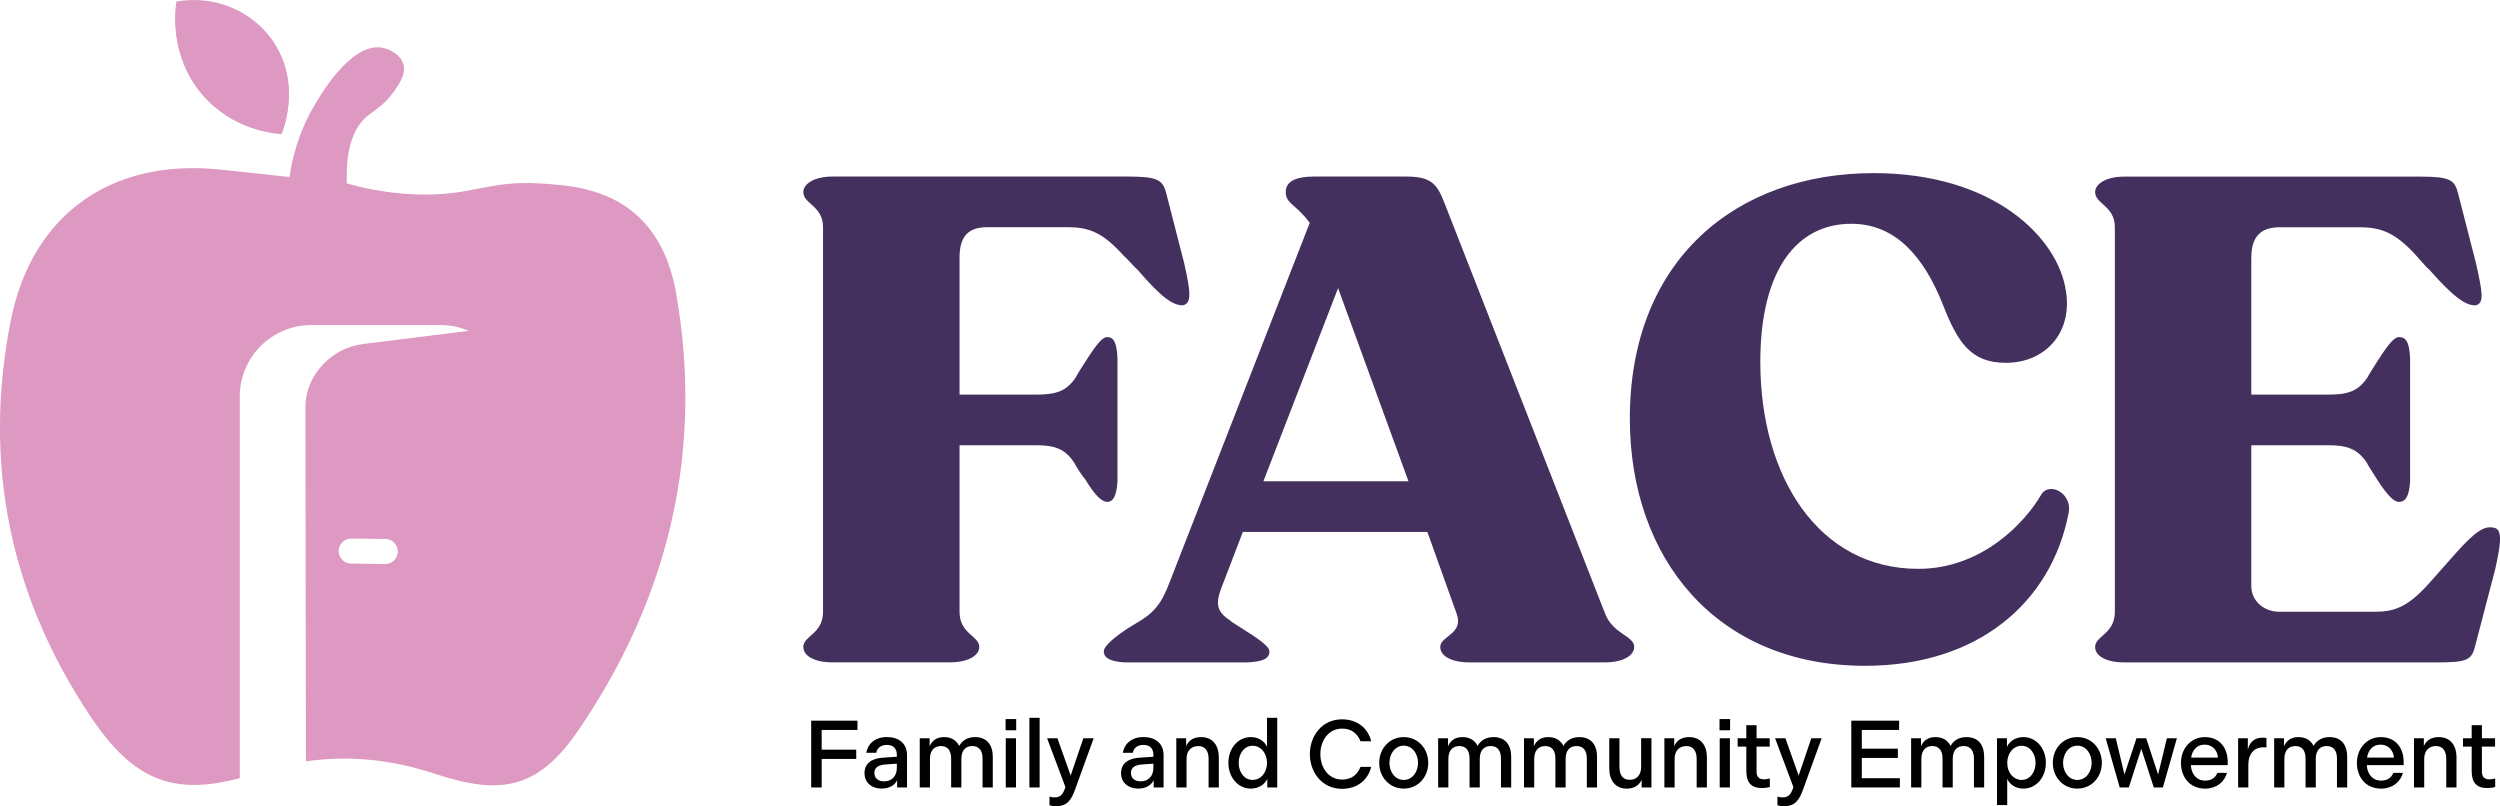 <svg xmlns="http://www.w3.org/2000/svg" id="Layer_1" viewBox="0 0 809.5 261.04"><defs><style>      .st0 {        fill: #dd99c1;      }      .st1 {        display: none;      }      .st2 {        fill: #43305e;      }    </style></defs><g><path d="M262.66,233.35h14.99v3h-11.59v6.4h11.19v3h-11.19v9.24h-3.4v-21.63ZM285.92,245.34l4.48-.31v-.59c0-2.01-1.08-3.24-3.25-3.24-1.98,0-3.18,1.11-3.43,2.56h-3.21c.49-3.03,2.97-5.1,6.61-5.1,4.29,0,6.58,2.35,6.58,5.9v10.41h-3.21v-2.38c-.62,1.51-2.41,2.75-4.94,2.75-3.43,0-5.62-2.01-5.62-5.01s2.1-4.73,5.99-5.01ZM286.29,253c2.41,0,4.11-1.61,4.11-4.39v-1.33l-3.62.25c-2.32.15-3.65.99-3.65,2.72,0,1.64,1.08,2.75,3.15,2.75ZM297.83,239.04h3.18v2.63c.71-1.82,2.29-3,4.63-3,2.47,0,4.08,1.11,4.94,2.87.96-1.73,2.66-2.87,5.16-2.87,3.8,0,5.72,2.53,5.72,6.39v9.92h-3.31v-9.39c0-2.44-1.05-4.02-3.31-4.02s-3.55,1.48-3.55,4.14v9.27h-3.31v-9.39c0-2.44-1.05-4.02-3.28-4.02s-3.58,1.48-3.58,4.14v9.27h-3.31v-15.95ZM325.61,232.83h3.43v3.64h-3.43v-3.64ZM325.67,239.04h3.31v15.95h-3.31v-15.95ZM333.32,232.43h3.31v22.56h-3.31v-22.56ZM339.82,260.73v-2.78c.53.15,1.11.25,1.7.25,1.95,0,2.69-1.17,3.34-2.97l.12-.37-5.93-15.82h3.34l4.29,12.08,4.11-12.08h3.34l-5.78,15.95-.28.77c-1.24,3.34-2.59,5.29-6.06,5.29-.83,0-1.51-.09-2.19-.31ZM368.99,245.34l4.48-.31v-.59c0-2.01-1.08-3.24-3.25-3.24-1.98,0-3.18,1.11-3.43,2.56h-3.21c.49-3.03,2.97-5.1,6.61-5.1,4.29,0,6.58,2.35,6.58,5.9v10.41h-3.21v-2.38c-.62,1.51-2.41,2.75-4.94,2.75-3.43,0-5.62-2.01-5.62-5.01s2.1-4.73,5.99-5.01ZM369.36,253c2.41,0,4.11-1.61,4.11-4.39v-1.33l-3.62.25c-2.32.15-3.65.99-3.65,2.72,0,1.64,1.08,2.75,3.15,2.75ZM380.9,239.04h3.18v2.57c.71-1.79,2.35-2.94,4.79-2.94,3.77,0,5.78,2.62,5.78,6.58v9.73h-3.31v-9.3c0-2.44-1.05-4.11-3.34-4.11s-3.8,1.54-3.8,4.17v9.24h-3.31v-15.95ZM410.35,254.98v-2.81c-.77,1.79-2.75,3.18-5.31,3.18-4.23,0-7.29-3.71-7.29-8.34s3.06-8.34,7.29-8.34c2.53,0,4.48,1.39,5.22,3.18v-9.42h3.31v22.56h-3.21ZM405.59,241.48c-2.75,0-4.51,2.6-4.51,5.53s1.76,5.53,4.51,5.53,4.67-2.5,4.67-5.53-1.92-5.53-4.67-5.53ZM424.13,244.17c0-5.87,3.92-11.25,10.41-11.25,5.13,0,8.44,3,9.46,7.11h-3.46c-.93-2.29-2.69-4.11-5.96-4.11-4.54,0-7.05,4.05-7.05,8.25s2.5,8.25,7.05,8.25c3.27,0,5.04-1.82,5.96-4.11h3.46c-1.02,4.11-4.33,7.11-9.46,7.11-6.49,0-10.41-5.38-10.41-11.25ZM446.59,247.01c0-4.6,3.31-8.34,7.94-8.34s7.94,3.74,7.94,8.34-3.31,8.34-7.94,8.34-7.94-3.74-7.94-8.34ZM459.16,247.01c0-2.81-1.73-5.56-4.63-5.56s-4.63,2.75-4.63,5.56,1.73,5.53,4.63,5.53,4.63-2.72,4.63-5.53ZM465.69,239.04h3.18v2.63c.71-1.82,2.29-3,4.63-3,2.47,0,4.08,1.11,4.94,2.87.96-1.73,2.66-2.87,5.16-2.87,3.8,0,5.72,2.53,5.72,6.39v9.92h-3.31v-9.39c0-2.44-1.05-4.02-3.31-4.02s-3.55,1.48-3.55,4.14v9.27h-3.31v-9.39c0-2.44-1.05-4.02-3.28-4.02s-3.58,1.48-3.58,4.14v9.27h-3.31v-15.95ZM493.49,239.04h3.18v2.63c.71-1.82,2.29-3,4.63-3,2.47,0,4.08,1.11,4.94,2.87.96-1.73,2.66-2.87,5.16-2.87,3.8,0,5.72,2.53,5.72,6.39v9.92h-3.31v-9.39c0-2.44-1.05-4.02-3.31-4.02s-3.55,1.48-3.55,4.14v9.27h-3.31v-9.39c0-2.44-1.05-4.02-3.28-4.02s-3.58,1.48-3.58,4.14v9.27h-3.31v-15.95ZM521.07,239.04h3.31v9.36c0,2.44,1.02,4.11,3.31,4.11s3.71-1.58,3.71-4.17v-9.3h3.34v15.95h-3.18v-2.54c-.68,1.7-2.29,2.91-4.76,2.91-3.74,0-5.72-2.63-5.72-6.58v-9.73ZM538.94,239.04h3.18v2.57c.71-1.79,2.35-2.94,4.79-2.94,3.77,0,5.78,2.62,5.78,6.58v9.73h-3.31v-9.3c0-2.44-1.05-4.11-3.34-4.11s-3.8,1.54-3.8,4.17v9.24h-3.31v-15.95ZM556.78,232.83h3.43v3.64h-3.43v-3.64ZM556.84,239.04h3.31v15.95h-3.31v-15.95ZM565.46,249.88v-8.12h-2.81v-2.72h2.81v-4.23h3.31v4.23h4.26v2.72h-4.26v8.12c0,1.61.77,2.47,2.38,2.47.77,0,1.45-.15,1.92-.28v2.72c-.56.25-1.64.37-2.72.37-3.24,0-4.88-1.79-4.88-5.29ZM575.54,260.73v-2.78c.53.15,1.11.25,1.7.25,1.95,0,2.69-1.17,3.34-2.97l.12-.37-5.93-15.82h3.34l4.29,12.08,4.11-12.08h3.34l-5.78,15.95-.28.77c-1.24,3.34-2.59,5.29-6.06,5.29-.83,0-1.51-.09-2.19-.31ZM599.45,233.35h15.48v3h-12.08v6.06h11.68v3h-11.68v6.58h12.33v3h-15.73v-21.63ZM618.84,239.04h3.18v2.63c.71-1.82,2.29-3,4.63-3,2.47,0,4.08,1.11,4.94,2.87.96-1.73,2.66-2.87,5.16-2.87,3.8,0,5.72,2.53,5.72,6.39v9.92h-3.31v-9.39c0-2.44-1.05-4.02-3.31-4.02s-3.55,1.48-3.55,4.14v9.27h-3.31v-9.39c0-2.44-1.05-4.02-3.28-4.02s-3.58,1.48-3.58,4.14v9.27h-3.31v-15.95ZM649.85,239.04v2.81c.77-1.79,2.75-3.18,5.31-3.18,4.23,0,7.29,3.71,7.29,8.34s-3.06,8.34-7.29,8.34c-2.53,0-4.48-1.39-5.22-3.18v8.5h-3.31v-21.63h3.21ZM654.61,252.54c2.75,0,4.51-2.6,4.51-5.53s-1.76-5.53-4.51-5.53-4.67,2.5-4.67,5.53,1.92,5.53,4.67,5.53ZM664.7,247.01c0-4.6,3.31-8.34,7.94-8.34s7.94,3.74,7.94,8.34-3.31,8.34-7.94,8.34-7.94-3.74-7.94-8.34ZM677.28,247.01c0-2.81-1.73-5.56-4.63-5.56s-4.63,2.75-4.63,5.56,1.73,5.53,4.63,5.53,4.63-2.72,4.63-5.53ZM685.09,239.04l2.81,11.74,3.89-11.74h3.15l3.86,11.74,2.84-11.74h3.24l-4.54,15.95h-2.94l-4.05-12.54-4.05,12.54h-2.94l-4.54-15.95h3.24ZM713.88,238.67c4.94,0,7.45,3.58,7.45,8.03v1.05h-11.93c.15,2.78,1.76,5.01,4.63,5.01,2.16,0,3.37-1.08,3.96-2.5h3.09c-.8,3.03-3.49,5.1-7.04,5.1-4.97,0-7.85-3.71-7.85-8.34s3.21-8.34,7.69-8.34ZM718.2,245.31c-.28-2.44-1.82-4.2-4.36-4.2s-3.99,1.86-4.36,4.2h8.71ZM724.7,239.04h3.15v3.71c.53-2.35,2.04-3.89,4.76-3.89.49,0,.96.03,1.27.12v3.06c-.34-.06-.62-.06-1.02-.06-2.94,0-4.85,2.04-4.85,5.66v7.35h-3.31v-15.95ZM736.39,239.04h3.18v2.63c.71-1.82,2.29-3,4.63-3,2.47,0,4.08,1.11,4.94,2.87.96-1.73,2.66-2.87,5.16-2.87,3.8,0,5.72,2.53,5.72,6.39v9.92h-3.31v-9.39c0-2.44-1.05-4.02-3.31-4.02s-3.55,1.48-3.55,4.14v9.27h-3.31v-9.39c0-2.44-1.05-4.02-3.28-4.02s-3.58,1.48-3.58,4.14v9.27h-3.31v-15.95ZM770.85,238.67c4.94,0,7.45,3.58,7.45,8.03v1.05h-11.93c.15,2.78,1.76,5.01,4.63,5.01,2.16,0,3.37-1.08,3.96-2.5h3.09c-.8,3.03-3.49,5.1-7.04,5.1-4.97,0-7.85-3.71-7.85-8.34s3.21-8.34,7.69-8.34ZM775.17,245.31c-.28-2.44-1.82-4.2-4.36-4.2s-3.99,1.86-4.36,4.2h8.71ZM781.66,239.04h3.18v2.57c.71-1.79,2.35-2.94,4.79-2.94,3.77,0,5.78,2.62,5.78,6.58v9.73h-3.31v-9.3c0-2.44-1.05-4.11-3.34-4.11s-3.8,1.54-3.8,4.17v9.24h-3.31v-15.95ZM800.33,249.88v-8.12h-2.81v-2.72h2.81v-4.23h3.31v4.23h4.26v2.72h-4.26v8.12c0,1.61.77,2.47,2.38,2.47.77,0,1.45-.15,1.92-.28v2.72c-.56.25-1.64.37-2.72.37-3.24,0-4.88-1.79-4.88-5.29Z"></path><path class="st1" d="M310.58,178.69c0,9.28.53,12.87,6.64,17.93,3.69,3.16,10.02,4.64,10.02,10.12,0,4.22-2.32,7.07-8.96,7.07s-13.08-.63-25.21-.63c-7.59,0-14.66.63-23.1.63-5.27,0-7.17-3.06-7.17-6.64,0-5.17,4.22-8.02,6.12-10.23,5.27-6.54,5.8-12.76,5.8-18.25v-42.5c0-5.06-2.32-6.96-6.01-7.7-4.75-.84-8.54-1.69-8.54-5.8,0-3.38,2.85-9.7,5.17-11.71,2.32-1.9,6.01-1.79,9.07-3.8,1.9-1.27,3.8-13.08,6.33-20.67,5.06-15.08,16.56-28.9,36.39-28.9,15.71,0,24.15,8.96,24.15,18.14,0,8.02-3.38,19.62-14.03,19.62-4.64,0-6.22-2.74-8.23-5.59-3.38-4.75-6.33-10.55-12.23-10.55-4.75,0-7.07,6.12-7.07,11.81,0,10.12,2.95,18.88,17.19,18.88,3.8,0,12.02-.53,14.77-.53,3.38,0,6.54.95,6.54,6.54,0,3.9-1.58,10.86-4.96,14.13-.84.84-2.32,1.58-4.75,1.58s-12.55-.74-16.14-.74c-.63,0-1.79.32-1.79,2.64v45.14ZM505.93,103.49c20.88,0,37.76,10.12,37.76,26.79,0,11.39-7.59,20.14-21.62,20.14-5.17,0-7.8-2.11-9.07-8.12-2-8.54-4.22-20.88-13.71-20.88s-14.24,10.55-14.24,23.84c0,20.57,11.29,37.23,31.54,37.23,14.13,0,21.2-7.7,25.42-11.71,1.37-1.05,2.64-2,3.9-2,3.38,0,4.01,3.69,4.01,7.59,0,18.46-17.93,39.23-46.83,39.23-32.7,0-53.05-23.52-53.05-53.89s20.57-58.22,55.9-58.22ZM651.67,173.1c-1.27,0-2.95.84-4.43,2-5.38,4.96-13.5,11.39-27.42,11.39-17.09,0-24.05-11.29-24.05-18.04,0-1.48.84-1.9,2.85-2,10.65-.84,32.91-3.48,44.72-9.6,5.91-3.06,10.02-7.59,10.02-15.4,0-14.55-11.18-37.97-42.19-37.97-34.17,0-56.64,27-56.64,58.43s19.93,53.68,53.47,53.68c29.95,0,47.25-20.99,47.25-35.86,0-4.54-1.37-6.64-3.59-6.64ZM605.35,129.62c9.71-6.87,20.7-2.43,21.35-2.16-.11,1.74-.9,11.23-9.06,18.22-8.94,7.66-19.59,6.17-21.14,5.93-1.51-8.52,1.94-17.12,8.84-22ZM446.11,188.07c-1.58,0-2.74.63-4.54.63-4.85,0-6.01-4.64-6.01-8.44,0-11.71,1.05-21.73,1.05-34.91,0-31.43-23.41-42.08-48.83-42.08-28.16,0-43.77,13.82-43.77,27,0,11.18,7.28,17.09,15.93,17.09,8.02,0,10.76-4.85,12.66-11.07,3.16-10.65,7.91-16.88,15.08-16.88,8.33,0,12.66,6.96,12.66,16.56,0,7.38-1.37,9.91-2.85,11.07-3.27,2.53-15.71,3.8-28.37,8.33-18.25,6.75-29.53,16.98-29.53,33.64,0,17.72,13.71,26.68,31.43,26.68,10.34,0,21.2-4.64,27.53-10.55.84-.84,1.69-1.79,2.64-1.79.84,0,1.48,1.05,2,1.9,3.59,6.22,9.49,9.91,20.25,9.91,13.82,0,25-9.49,25-22.57,0-2.43-.95-4.54-2.32-4.54ZM388.59,190.24c-8.94,7.66-19.59,6.17-21.14,5.93-1.51-8.52,1.94-17.12,8.84-22,9.71-6.87,20.7-2.43,21.35-2.16-.11,1.74-.9,11.23-9.06,18.22Z"></path></g><g><path class="st0" d="M91.19,43.44c.39-.91,6.64-16.41-3.04-30.1C81.28,3.61,69.15-1.26,57.14.87c-.34,2.18-2.44,17.19,8.36,29.8,9.85,11.51,23.24,12.61,25.69,12.77Z"></path><path class="st0" d="M91.19,43.06c.39-.91,6.64-16.41-3.04-30.1C81.28,3.24,69.15-1.64,57.14.5c-.34,2.18-2.44,17.19,8.36,29.8,9.85,11.51,23.24,12.61,25.69,12.77Z"></path><path class="st0" d="M218.91,94.83c-1.94-10.97-6.24-19.29-12.65-25.1-10.01-9.07-23.06-9.81-31.48-10.33-17.18-1.05-22.16,4.36-40.81,3.52-9.42-.42-16.98-2.2-21.68-3.54-.43-12.83,3.03-18.72,6.53-21.7,2.21-1.88,5.46-3.46,8.67-7.97,1.71-2.4,4.1-5.75,3.08-9.01-.9-2.88-4.2-4.88-7.08-5.3-10.13-1.48-20.09,15.92-22.17,19.56-2.66,4.65-6.1,12.11-7.58,22.36-8.09-.87-15.35-1.7-22.63-2.44-35.03-3.58-60.78,14.49-67.61,48.86-9.17,46.17-.32,89.22,25.85,128.3,13.8,20.6,26.67,25.65,48.29,19.92v-123.56c0-12.78,10.36-23.14,23.14-23.14h41.88c3.24,0,6.32.67,9.12,1.87l-34.24,4.26c-10.46,1.3-18.65,10.39-18.65,20.34l.17,114.8c13.94-2.02,27.9-.58,41.89,4.06,21.94,7.26,33.7,4.53,46.74-14.72,28.89-42.65,40.23-90,31.2-141.06ZM124.76,182.63h-.05l-11.05-.14c-2.24-.03-4.03-1.87-4-4.11.03-2.22,1.84-4,4.05-4h.05l11.05.14c2.24.03,4.03,1.87,4,4.11-.03,2.22-1.84,4-4.05,4Z"></path></g><path class="st2" d="M310.7,144.16v53.92c0,7.23,6.39,7.78,6.39,11.39,0,2.78-3.61,5-9.45,5h-38.08c-6.11,0-9.45-2.22-9.45-5,0-3.61,6.39-4.17,6.39-11.39v-124.51c0-6.95-6.39-7.5-6.39-11.4,0-2.5,3.33-5,9.45-5h95.88c9.45,0,11.12,1.11,12.23,5.56l5.84,22.79c1.95,8.89,2.5,12.78-.56,13.34-3.06,0-6.67-2.22-14.73-11.67-.28,0-3.89-4.17-4.17-4.17-6.95-7.78-11.39-9.45-18.34-9.45h-26.12c-5.56,0-8.89,2.5-8.89,9.73v44.47h24.74c6.67,0,10-1.11,13.06-5.84,0-.28,3.06-5,3.06-5,3.89-6.11,5.56-7.78,6.95-7.78,2.22,0,3.06,1.95,3.33,6.67v40.02c-.28,4.72-1.39,6.67-3.33,6.67-1.39,0-3.61-1.39-7.23-7.5-.28,0-3.33-4.72-3.33-5-3.06-4.72-6.39-5.84-12.51-5.84h-24.74ZM423.54,73.57c.28-.56.28-.83.56-1.39-4.45-6.11-7.78-6.11-7.78-10.01,0-3.33,3.06-5,9.17-5h29.74c7.78,0,10,1.95,12.51,8.62l51.97,132.85c2.5,6.67,9.45,7.23,9.45,10.84,0,2.78-3.61,5-9.45,5h-43.91c-6.11,0-9.45-2.22-9.45-5,0-3.61,7.78-4.17,5.28-10.84l-9.45-26.4h-59.75l-6.39,16.67c-2.5,6.12-2.5,8.89,2.22,11.95,0,.28,4.72,3.06,5,3.34,5.84,3.61,7.78,5.56,7.78,6.67,0,2.5-2.22,3.33-6.95,3.61h-40.02c-4.45-.28-6.67-1.39-6.67-3.61,0-1.11,1.67-3.34,7.5-7.23l5-3.06c4.72-3.06,6.67-6.39,8.89-12.23l44.75-114.78ZM409.09,155.83h46.97l-22.79-62.53-24.18,62.53ZM668.94,94.13c2.22,13.62-6.67,23.35-19.46,23.35-11.39,0-15.56-6.67-20.29-18.62-6.11-15.56-15.29-26.4-29.74-26.4-17.51,0-29.46,14.73-29.46,44.75,0,37.24,18.9,66.98,51.14,66.98,20.84,0,34.74-15.29,39.74-23.9.83-1.39,1.95-1.95,3.33-1.95,3.06,0,6.67,3.33,5.56,8.06-5.56,28.35-28.9,49.19-65.87,49.19-48.08,0-76.15-34.74-76.15-80.04,0-51.69,34.74-79.49,78.93-79.49,39.19,0,59.75,21.12,62.25,38.08ZM728.97,83.3v44.47h25.01c6.39,0,9.73-1.11,12.79-5.84,0-.28,3.06-5,3.06-5,3.89-6.11,5.56-7.78,6.95-7.78,2.5,0,3.33,1.95,3.61,6.67v40.02c-.28,4.72-1.39,6.67-3.61,6.67-1.39,0-3.33-1.39-7.23-7.5,0,0-3.06-4.72-3.06-5-3.06-4.72-6.67-5.84-12.51-5.84h-25.01v45.58c0,4.72,3.89,8.34,9.17,8.34h30.85c6.12,0,10.56-1.39,17.51-9.17,0,0,8.34-9.45,8.62-9.73,6.67-7.5,9.45-8.89,12.23-8.34,3.06.28,2.5,5,.56,13.62l-6.39,24.46c-1.11,4.72-2.5,5.56-12.23,5.56h-101.44c-6.11,0-9.45-2.22-9.45-5,0-3.61,6.39-4.17,6.39-11.39v-124.51c0-6.95-6.39-7.5-6.39-11.4,0-2.5,3.33-5,9.45-5h95.88c9.73,0,11.12,1.11,12.23,5.56l5.84,22.79c1.95,8.89,2.78,12.78-.28,13.34-3.06,0-6.67-2.22-15.01-11.67-.28,0-3.89-4.17-3.89-4.17-6.95-7.78-11.67-9.45-18.62-9.45h-25.85c-5.56,0-9.17,2.5-9.17,9.73Z"></path></svg>
